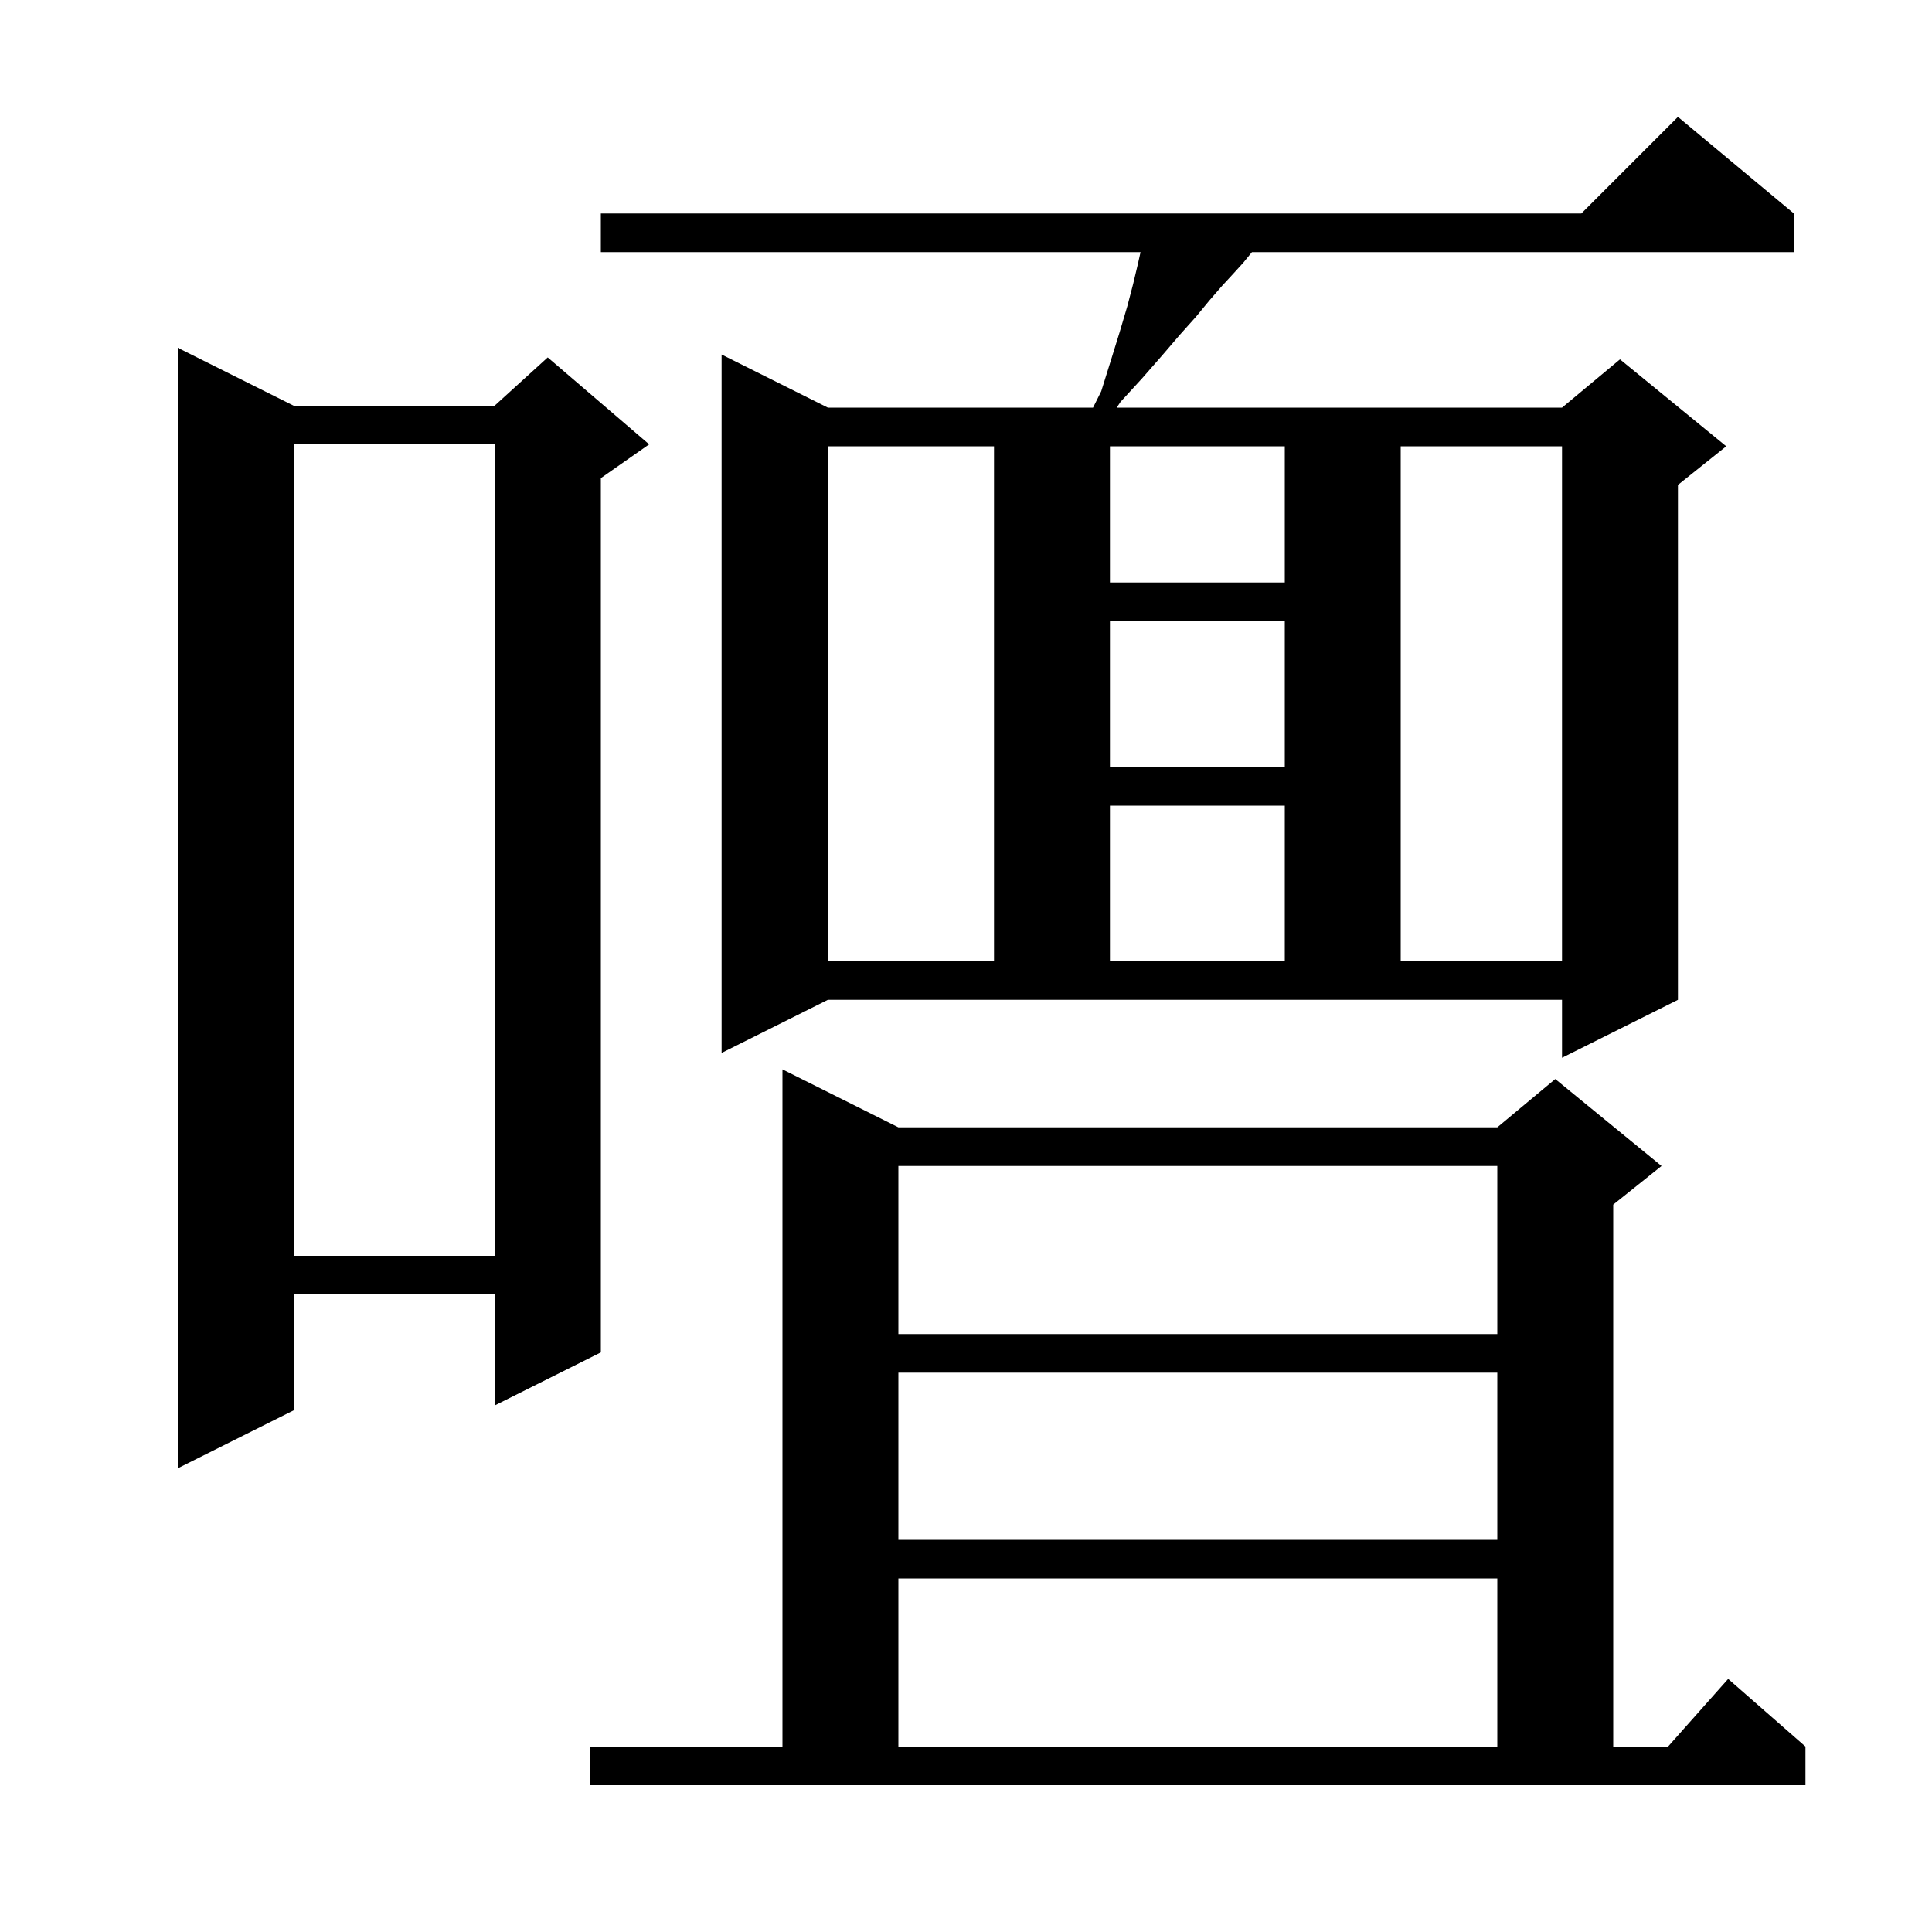 <svg xmlns="http://www.w3.org/2000/svg" xmlns:xlink="http://www.w3.org/1999/xlink" version="1.1" baseProfile="full" viewBox="0 0 200 200" width="200" height="200">
<g fill="black">
<path d="M 61.1 180.8 L 81.0 180.8 L 81.0 110.7 L 93.0 116.7 L 155.0 116.7 L 161.0 111.7 L 172.0 120.7 L 167.0 124.7 L 167.0 180.8 L 172.678 180.8 L 178.9 173.8 L 186.9 180.8 L 186.9 184.8 L 61.1 184.8 Z M 93.0 163.4 L 93.0 180.8 L 155.0 180.8 L 155.0 163.4 Z M 93.0 142.1 L 93.0 159.4 L 155.0 159.4 L 155.0 142.1 Z M 30.4 42.0 L 51.2 42.0 L 56.7 37.0 L 67.2 46.0 L 62.2 49.5 L 62.2 140.0 L 51.2 145.5 L 51.2 134.0 L 30.4 134.0 L 30.4 146.0 L 18.4 152.0 L 18.4 36.0 Z M 93.0 120.7 L 93.0 138.1 L 155.0 138.1 L 155.0 120.7 Z M 30.4 46.0 L 30.4 130.0 L 51.2 130.0 L 51.2 46.0 Z M 74.7 109.0 L 74.7 36.7 L 85.7 42.2 L 113.15 42.2 L 114.0 40.5 L 115.0 37.3 L 115.9 34.4 L 116.7 31.7 L 117.3 29.4 L 117.8 27.3 L 118.067 26.1 L 62.2 26.1 L 62.2 22.1 L 163.7 22.1 L 173.7 12.1 L 185.7 22.1 L 185.7 26.1 L 129.6 26.1 L 128.7 27.2 L 127.7 28.3 L 126.5 29.6 L 125.2 31.1 L 123.8 32.8 L 122.1 34.7 L 120.3 36.8 L 118.2 39.2 L 116.0 41.6 L 115.6 42.2 L 161.7 42.2 L 167.7 37.2 L 178.7 46.2 L 173.7 50.2 L 173.7 103.5 L 161.7 109.5 L 161.7 103.5 L 85.7 103.5 Z M 85.7 46.2 L 85.7 99.5 L 102.9 99.5 L 102.9 46.2 Z M 114.9 83.4 L 114.9 99.5 L 133.0 99.5 L 133.0 83.4 Z M 145.0 46.2 L 145.0 99.5 L 161.7 99.5 L 161.7 46.2 Z M 114.9 64.3 L 114.9 79.4 L 133.0 79.4 L 133.0 64.3 Z M 114.9 46.2 L 114.9 60.3 L 133.0 60.3 L 133.0 46.2 Z " />
</g>
</svg>
